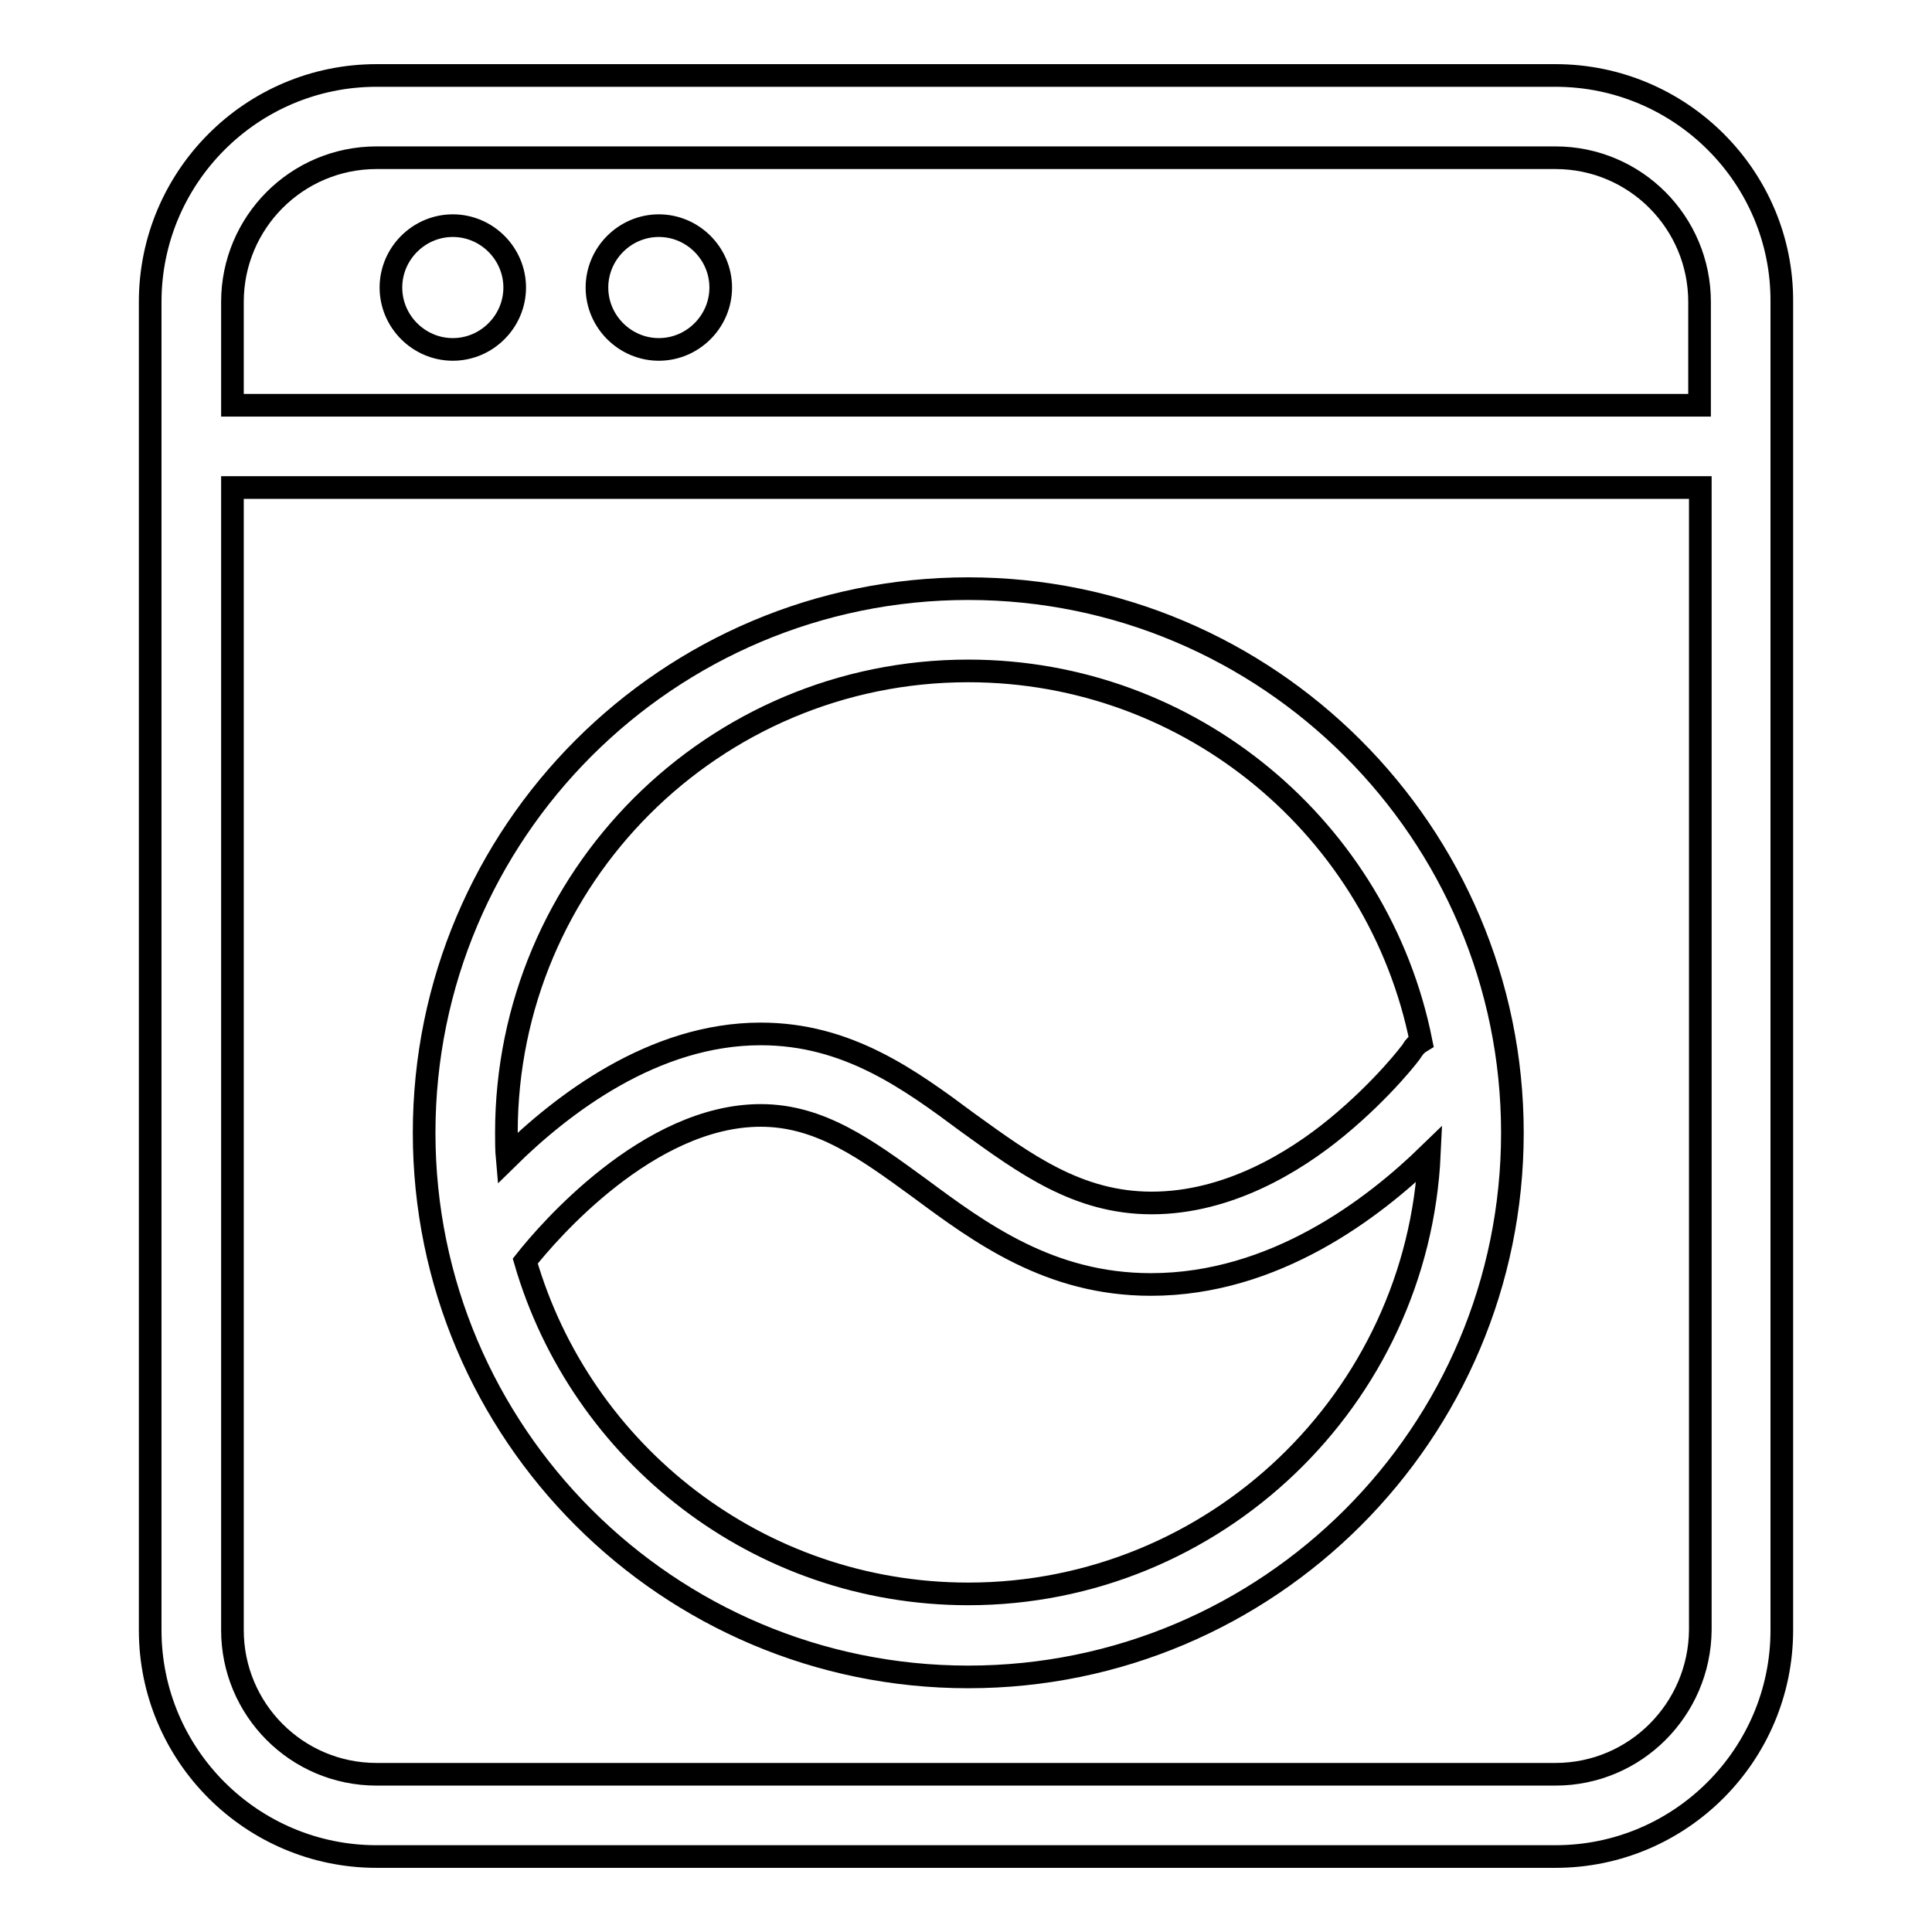 <?xml version="1.0" encoding="utf-8"?>
<!-- Svg Vector Icons : http://www.onlinewebfonts.com/icon -->
<!DOCTYPE svg PUBLIC "-//W3C//DTD SVG 1.1//EN" "http://www.w3.org/Graphics/SVG/1.1/DTD/svg11.dtd">
<svg version="1.1" xmlns="http://www.w3.org/2000/svg" xmlns:xlink="http://www.w3.org/1999/xlink" x="0px" y="0px" viewBox="0 0 256 256" enable-background="new 0 0 256 256" xml:space="preserve">
<g> <path stroke-width="3" fill-opacity="0" stroke="#000000"  d="M206.1,10H49.9c-16.6,0-30,13.5-30,30v19.1c0,0,0,0,0,0c0,0,0,0,0,0V216c0,16.6,13.5,30,30,30h156.2 c16.6,0,30-13.5,30-30V40C236.2,23.5,222.7,10,206.1,10z M49.9,20.9h156.2c10.6,0,19.1,8.6,19.1,19.1v13.7H30.8V40 C30.8,29.5,39.3,20.9,49.9,20.9z M206.1,235.1H49.9c-10.6,0-19.1-8.6-19.1-19.1V64.6h194.5V216 C225.2,226.5,216.7,235.1,206.1,235.1z M128.3,78c-39.8,0-72.1,32.3-72.1,72.1c0,39.8,32.3,72.1,72.1,72.1 c39.8,0,72.1-32.3,72.1-72.1C200.4,110.3,168,78,128.3,78z M128.3,88.9c29.6,0,54.4,21.1,60,49.1c-0.5,0.3-0.9,0.7-1.2,1.2 c0,0.1-3.8,5.1-10,10.2c-5.6,4.6-14.4,10-24.5,10c-9.8,0-16.8-5.2-24.3-10.6c-7.8-5.8-16-11.8-27.5-11.8 c-14.2,0-26.3,9.3-33.6,16.5c-0.1-1.1-0.1-2.3-0.1-3.4C67.1,116.3,94.5,88.9,128.3,88.9z M128.3,211.2c-27.8,0-51.3-18.6-58.7-44.1 c3-3.8,16.3-19.3,31.2-19.3c7.9,0,14,4.5,21,9.6c8.1,6,17.3,12.8,30.7,12.8c16.4,0,29.5-10.1,36.9-17.3 C187.9,185.3,161,211.2,128.3,211.2z M60,46.3c4.5,0,8.2-3.7,8.2-8.2s-3.7-8.2-8.2-8.2s-8.2,3.7-8.2,8.2S55.5,46.3,60,46.3z  M87.3,46.3c4.5,0,8.2-3.7,8.2-8.2s-3.7-8.2-8.2-8.2c-4.5,0-8.2,3.7-8.2,8.2S82.8,46.3,87.3,46.3z"/></g>
</svg>